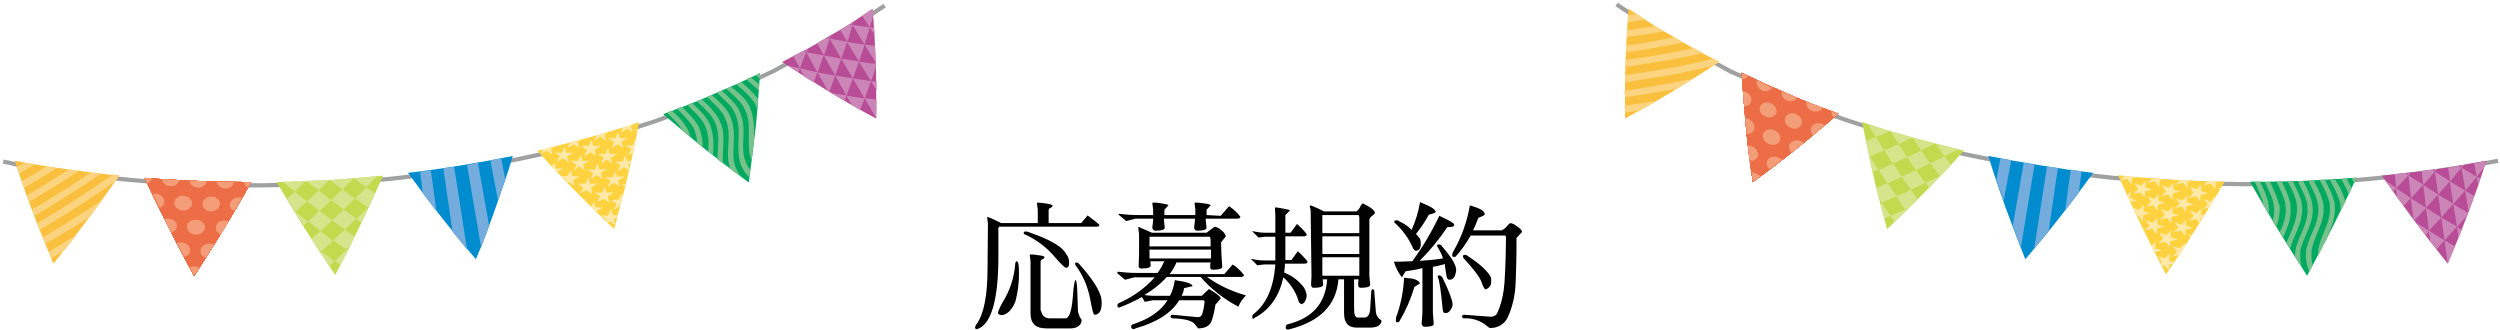 <svg xmlns="http://www.w3.org/2000/svg" xml:space="preserve" id="ttl" x="0" y="0" version="1.1" viewBox="0 0 622 82"><style>.st1{fill:none;stroke:#9fa0a0;stroke-width:1.05}.st2{fill:#ed6d46}.st3{fill:#b84c97}.st4{fill:#00a95f}.st5{fill:#fac03d}.st6{fill:#fcd37e}.st7{fill:#c3d94e}.st8{fill:#f39d79}.st9{fill:#008ccf}.st10{fill:#74acdd}.st11{fill:#d6e48b}.st12{fill:#fdd23e}.st13{fill:#ffe9a9}.st14{fill:#77c28b}.st15{fill:#cb86b7}</style><path id="応募規約" d="M245.7 66.6c0 6.9-.9 11.5-2.7 14-.2.2-.3.5-.4.8 0 .3.1.5.4.5h.1c3.5-1.1 5.3-7.2 5.3-18.1v-6.5c-.1-.3 0-.6.2-.9h24.2c.5 0 .7-.1.7-.4 0-.2-1-1-2.9-2.4l-1.6 1.9h-8.1v-3.2c0-.3.2-.5.5-.6.2-.1.4-.2.5-.5 0-.3-1.2-.6-3.7-.8-.1 0-.2 0-.2.2v.1l.2 1.5v3.3h-9.1c-.9-.4-1.6-.8-2.3-1.1-.4-.2-.7-.3-1.1-.4-.1 0-.1 0-.1.1l.2 1.6zM258.9 77V65.1c0-.3.2-.5.5-.6.2-.1.4-.2.5-.5 0-.2-.5-.4-1.5-.5-.6-.1-1.3-.2-1.9-.2-.2 0-.3.1-.3.2l.2 1.5v13c0 2.5 1.3 3.7 3.9 3.7h6c1.4 0 2.3-.5 2.7-1.4 0-.2.1-.4.1-.6 0-.3-.2-.5-.4-.7l-.5-1.4-.2-5.9c-.1-1.3-.2-2-.4-2s-.3.7-.5 2l-.2 2.4q-.45 5.1-1.8 5.1h-3.8c-1.1.1-2-.6-2.2-1.6-.2-.3-.2-.5-.2-.6m12.3-2.8c.5 2.7.8 4.1 1.1 4.1 1.2 0 1.8-1 1.8-2.9 0-.7-.1-1.5-.4-2.2-.7-1.9-2.4-4.4-5.1-7.4-.2-.3-.5-.5-.8-.5-.2 0-.3.1-.3.2v.1c0 .1 0 .3.1.4 1.8 2.4 3 5.2 3.6 8.2m-8.8-10.3c1.6 1.8 2.5 2.7 2.8 2.7h.1c.5 0 .7-.4.7-1.3 0-.7-.2-1.4-.6-1.9q-.6-1.05-1.5-1.8-2.4-1.95-8.1-3.9c-.2-.1-.4-.1-.6-.1-.4 0-.5.1-.5.4q0 .3.3.3c2.8 1.3 5.4 3.2 7.4 5.6m-9.8 1.6c-.2 2.9-1 5.8-2.4 8.4-1.3 2.2-1.9 3.5-1.9 4v.1c.3.3.6.4 1 .4.9-.1 1.7-.7 2.2-1.4.5-.6.8-1.2 1.1-1.9.7-2.6 1-5.3.9-8q0-2.1-.6-2.1c-.1 0-.2.2-.3.5m47.6-12v-1.3l1-1.1c0-.2-.6-.4-1.7-.5-1.1-.2-1.8-.2-2-.2s-.3.1-.3.2l.2 1.5v1.4h-7.7v-1.3l1-1.1c0-.2-.6-.3-1.7-.5s-1.8-.2-2-.2-.3.1-.3.2l.2 1.5v1.4h-3.8c-1.6 0-3.1-.1-4.7-.3-.1 0-.1.1-.1.1v.1l1.9 1.6 2.3-.6h4.4v.5l-.2 1.7c0 .4.3.8.7.8 1.5 0 2.3-.2 2.4-.7l-.2-1.8v-.5h7.7v.5l-.2 1.7c0 .4.3.8.7.8 1.5 0 2.3-.2 2.4-.7l-.2-1.8v-.5h7.9c.5 0 .7-.2.7-.5-.8-1-1.7-1.9-2.8-2.6l-2.1 2.4zm3.6 6.8 1.2-1.5c-.2-.6-.6-1.2-1.1-1.5-.5-.5-1.1-.8-1.7-.9l-2 1.5h-13.6l-3.2-1.4h-.1c-.1 0-.1.1-.1.2l.2 1.5v5l-.1 2.8c-.1.4.1.7.5.8h.2c1.5 0 2.2-.2 2.3-.7 0-.4-.1-.7-.1-1.1h3.5c-.5 1-1 2-1.7 2.9h-5.2c-1.6 0-3.1-.1-4.7-.3-.1 0-.1.1-.1.1v.3l1.9 1.6 2.3-.6h5.1c-2.5 2.8-5.5 4.9-8.9 6.4-.2.1-.4.3-.4.5 0 .5.2.7.5.6 1.9-.7 3.8-1.6 5.6-2.6.3.4.5.8.7 1.2l2-.4h3.7q-2.55 4.05-8.7 6c-.2.1-.3.3-.4.5 0 .2.1.3.2.5.1.1.2.2.4.2s.4-.1.5-.2c5.4-1.5 9-3.9 10.9-7h6.1c.1.1.2.3.2.4-.1 1.1-.3 2.1-.6 3.1-.2.5-.7.8-1.2.7l-6.3-.6c-.2.1-.4.3-.4.5.1.2.3.4.5.4 3.1.1 5 .6 5.6 1.5l.8 1c1.7 0 2.8-.6 3.3-1.7.5-1.4.8-2.8 1-4.2l1.3-1.5c0-.5-1-1.3-2.9-2.4l-1.8 1.7h-5c.3-.6.5-1.2.6-1.9l2.1-.5c0-.6-1.5-1.1-4.4-1.5q-.3 2.1-1.2 3.9H287c-.8 0-1.5-.1-2.3-.2 2.1-1.2 4-2.7 5.6-4.5h8.4c2.6 3 5.8 5.5 9.4 7.4.4-1 1.1-2 1.9-2.8-3.5-1-6.8-2.5-9.7-4.6h8.5c.5 0 .7-.2.7-.5-.8-1-1.7-1.9-2.8-2.6l-2.1 2.4H291c.7-.9 1.3-1.9 1.7-2.9h8.5c-.1.3-.1.7-.1 1.1-.1.3.2.7.5.7h.2c1.5 0 2.2-.2 2.3-.7 0-.2-.1-1.1-.2-3zM286 58.9h15c.1.2.2.5.2.8v1.6H286zm0 3.2h15.3v2.2H286zm40.3 6.5-.1 2.1q0 .9.6.9c1.5 0 2.3-.2 2.4-.7 0-.1 0-.6-.1-1.4h1.1c-.4 6-3.7 9.7-9.9 11.2-.3.1-.4.4-.4.7-.1.3.1.5.4.6h.1c.2 0 .4 0 .5-.1 7.5-1.9 11.6-6 12.1-12.4h1.4v8.4c0 2.4 1 3.6 3.1 3.6h3.5c1.5 0 2.4-.5 2.7-1.4.1-.3-.1-.5-.3-.6-.7-.5-1.1-1.3-1.1-2.1l-.4-5.2c-.2-.3-.5-.3-.7 0l-.3 4.6c-.1 1.5-.6 2.2-1.4 2.2h-1.7q-.9 0-.9-2.1v-7.4h1.1l-.1 1.2q0 .9.6.9c1.5 0 2.3-.2 2.4-.7l-.2-2.3v-14c.1-.4.4-.7.7-.9s.5-.4.7-.7q0-.9-3-2.4c-.3.2-.6.5-.7.9-.2.4-.5.8-.9 1.1h-8.1c-.9-.5-1.6-.8-2.3-1.1-.4-.2-.7-.3-1.1-.4-.1 0-.1 0-.1.1 0 .2 0 .4.1.6.1.3.1.7.1 1zm11.9-5.4H329v-4.4h9.2zm-9.2-9.3v-.4h9c.1.2.2.4.2.6V58H329zm9.2 14.7H329V64h9.2zM312.3 79c3.7-2 6-5.4 7-10 1.7 1.5 3 3.5 3.7 5.6 0 .5.4.9.8 1.1.3-.1.6-.3.8-.6.3-.5.5-1 .5-1.6-.1-1-.5-1.9-1.2-2.6-1.2-1.4-2.7-2.4-4.4-3.1.1-.7.2-1.5.2-2.2h4.7c.6 0 .9-.1.9-.4q0-.45-2.4-2.7l-1.6 2.2h-1.5v-5.9h4.4c.6 0 .9-.1.9-.4q0-.45-2.4-2.7l-1.6 2.2h-1.3v-4.4l1.1-1.1c0-.2-.5-.3-1.6-.5s-1.7-.3-1.9-.3c-.1 0-.2 0-.2.2v.1l.1 1.5v4.5h-2.6c-1.1 0-2.1-.2-3.2-.4l1.6 1.6 1.7-.2h2.5v5.9h-2.9c-1.1 0-2.1-.2-3.2-.4l1.6 1.6 1.7-.2h2.8c-.4 5.7-2.2 9.9-5.5 12.4-.2.2-.3.5-.2.7 0 .3.1.5.3.5 0-.3.2-.3.4-.4m46.6-2.4c0 .4.1.9.3 1.2.2.1.4.1.5.1.5 0 .9-.3 1.2-.8.3-.4.5-.9.5-1.4 0-.9-.8-3.1-2.5-6.6-.2-.3-.5-.6-.9-.6-.1 0-.2.1-.2.1-.1.1-.1.2-.1.3s0 .2.1.2c.3.7.7 3.2 1.1 7.5m-12-21.2c.1.1.2.1.3.2 1.8 1.7 3.2 3.6 4.2 5.8.1.4.4.8.8 1 .9 0 1.3-.6 1.3-1.9 0-.4-.1-.7-.2-1.1l-1-1.2c1.2-1.5 2.3-3.1 3.2-4.8.6-.1 1.2-.3 1.7-.6 0-.7-1.3-1.5-3.9-2.5q-.6 3.6-2.1 6.9c-.8-.9-1.9-1.6-3-2.1-.2-.2-.5-.3-.8-.3-.2 0-.5.1-.5.3zm.4 23.7v.6c0 .4.1.5.3.5q.45 0 .6-.3c1.6-2.7 2.8-5.5 3.7-8.5l1.4-.9c-.4-.8-1.4-1.2-3.1-1.3l-.9-.1v.5c-.2 3.4-.9 6.5-2 9.5m12.5-11c.1.9.3 1.3.5 1.4.1.1.3.1.5.1.7-.1 1.2-.7 1.3-1.4.1-.3.2-.7.2-1 0-1.3-1.2-3.2-3.5-5.9-.2-.3-.5-.5-.8-.5-.2 0-.4.1-.5.3.1.3.3.6.5.9.4.7.8 1.5 1 2.3-1.9.3-3.9.5-5.8.6q3.9-3.9 6.9-8.4h.5c.8 0 1.2-.2 1.2-.5v-.1c0-.4-1.3-1.1-3.7-2.2-1.9 4-4.1 7.7-6.7 11.3-1.2 0-2.2.1-3 .1h-1.6c.4 1.4 1.1 2.8 2 3.9l.9-1.5c1.4-.2 2.8-.4 4.2-.8v11l-.2 2.8c0 .4.3.8.7.8 1.5 0 2.3-.2 2.3-.7 0-.1-.1-1.1-.2-2.9V66.4c1-.2 2-.4 3-.7 0 .8.2 1.6.3 2.4m2.3-4.2c1.5-1.6 2.7-3.4 3.8-5.3h8.6c.1.1.2.3.2.4-.1 7-.3 11.4-.6 13.3-.3 2-.8 4-1.7 5.8-.4.5-.9.7-1.5.7l-6.8-.5c-.2.1-.4.3-.4.5.1.2.3.4.5.4 1.8-.1 3.6.4 5.1 1.4l1.3 1c1.9.1 3.7-.9 4.5-2.6 1.3-2.8 1.9-5.8 2-8.9.1-3.4.2-5.9.2-7.5v-3.4l1.4-1.5c-.2-.6-.6-1-1.2-1.3-.5-.5-1.1-.8-1.7-.9-.4.2-.7.5-.9.8-.3.4-.7.7-1.2 1h-7.2c.5-1 .9-2 1.3-3.1 1.1-.4 1.6-.7 1.6-.9 0-.8-1.2-1.5-3.7-2.2-.7 4.1-2.1 8-4.2 11.6-.1.2-.2.5-.2.8 0 .2.1.4.3.4h.5m6.5 6.3c.4 1.2.8 1.8 1 1.8.7-.2 1.3-.8 1.4-1.6v-.8c0-.2 0-.5-.1-.7-.9-1.6-2.8-3.3-5.7-5.2-.2-.2-.5-.3-.8-.3-.2 0-.4.1-.4.3s0 .4.1.5q3.9 4.2 4.5 6" style="fill-rule:evenodd;clip-rule:evenodd"/><path d="m402.2 1.1 5.9 3.9 3 1.9c1 .6 2 1.2 3.1 1.8l6.1 3.6c2.1 1.2 4.2 2.2 6.3 3.3l3.1 1.7c1 .6 2.1 1 3.2 1.5l6.4 3c2.2 1 4.4 1.9 6.5 2.8l3.3 1.4 3.3 1.3c2.2.8 4.4 1.7 6.7 2.5l6.8 2.2c2.2.8 4.5 1.4 6.8 2.1l3.4 1 1.7.5 1.7.4 6.9 1.8c2.3.6 4.7 1 7 1.5 1.2.2 2.3.5 3.5.7l3.5.6 3.5.6 1.8.3 1.8.3 7.1 1.1 7.1.9 1.8.2 1.8.2 3.6.3 3.6.3 3.6.2c9.6.7 19.2.9 28.8.8s19.2-.7 28.7-1.7c4.8-.5 9.5-1.1 14.2-1.8 2.4-.3 4.7-.7 7-1.1 1.2-.2 2.3-.4 3.5-.6l1.7-.3 1.5-.3" class="st1"/><path d="M457.4 28.3c-3.4 2.9-6.9 5.8-10.4 8.7l-2.7 2.1-2.7 2.1c-1.8 1.4-3.7 2.7-5.5 4.1-.7-4.6-1.3-9-1.7-13.6s-.8-9.1-1.1-13.6l5.9 2.8c2 .9 4 1.7 6 2.6l3 1.3 1.5.6 1.5.6z" class="st2"/><path d="M618.6 40c-2.7 8.6-6 17.1-9.6 25.6-5.8-7.2-11.2-14.4-16.4-21.9 4.4-.4 8.8-1 13.1-1.5 4.4-.7 8.7-1.4 12.9-2.2" class="st3"/><path d="M586.3 44.2c-3.8 8.2-7.9 16.3-12.3 24.4-5-7.7-9.8-15.5-14.2-23.4 8.9.1 17.7-.3 26.5-1" class="st4"/><path d="M427.7 15.4c-3.7 2.5-7.6 4.9-11.5 7.3s-7.9 4.6-11.9 6.8v-6.9c0-2.3 0-4.5.1-6.8.2-4.6.4-9.1.8-13.6l5.5 3.6c.9.6 1.8 1.2 2.8 1.7l2.8 1.6c1.9 1.1 3.7 2.2 5.7 3.3z" class="st5"/><path d="M404.3 24.2c2.2-.3 4.4-.7 6.5-1 2.2-.4 4.3-.7 6.4-1.1l4.2-2.6-4.3.9c-1.4.3-2.8.5-4.3.8-2.9.5-5.7.9-8.7 1.4zM405 5.5l4.5-.6-2.2-1.4-2.2.3zM404.7 9.2c3.2-.4 6.2-.8 9.4-1.4l-2.2-1.3c-2.3.4-4.7.7-7.1 1zM404.5 13l3.6-.5 3.6-.6c2.4-.4 4.8-.9 7.1-1.3l-2.2-1.3c-2 .4-4 .7-6 1.1-1 .2-2 .3-3 .5l-3 .4zM404.4 16.7l1.2-.2 1.2-.2 2.5-.4 4.9-.8 4.8-.9c1.6-.3 3.2-.7 4.8-1l-2.3-1.2c-2.8.6-5.5 1.1-8.4 1.6l-4.3.7-2.2.3-2.1.3zM404.3 20.5q5.7-.9 11.1-1.8c.9-.2 1.8-.3 2.7-.5l2.7-.6 5.4-1.2 1.5-1-1.4-.8c-7.2 1.8-14.4 3-22 4.1zM404.3 28l3.7-.5 4.3-2.4q-3.9.6-8.1 1.2z" class="st6"/><path d="M488.6 37.5c-1.5 1.7-3 3.3-4.6 5-1.5 1.6-3.1 3.3-4.7 4.9-3.2 3.2-6.5 6.5-9.8 9.6-1.2-4.5-2.4-8.9-3.4-13.3s-1.9-8.9-2.8-13.3c8.3 2.8 16.8 5 25.3 7.1" class="st7"/><path d="M457.4 28.3c-3.4 2.9-6.9 5.8-10.4 8.7l-2.7 2.1-2.7 2.1c-1.8 1.4-3.7 2.7-5.5 4.1-.7-4.6-1.3-9-1.7-13.6s-.8-9.1-1.1-13.6l5.9 2.8c2 .9 4 1.7 6 2.6l3 1.3 1.5.6 1.5.6z" class="st2"/><path d="M457.4 28.3c-3.4 2.9-6.9 5.8-10.4 8.7l-2.7 2.1-2.7 2.1c-1.8 1.4-3.7 2.7-5.5 4.1-.7-4.6-1.3-9-1.7-13.6s-.8-9.1-1.1-13.6l5.9 2.8c2 .9 4 1.7 6 2.6l3 1.3 1.5.6 1.5.6z" class="st2"/><path d="M457.4 28.3c-3.4 2.9-6.9 5.8-10.4 8.7l-2.7 2.1-2.7 2.1c-1.8 1.4-3.7 2.7-5.5 4.1-.7-4.6-1.3-9-1.7-13.6s-.8-9.1-1.1-13.6l5.9 2.8c2 .9 4 1.7 6 2.6l3 1.3 1.5.6 1.5.6z" class="st2"/><path d="M457.4 28.3c-3.4 2.9-6.9 5.8-10.4 8.7l-2.7 2.1-2.7 2.1c-1.8 1.4-3.7 2.7-5.5 4.1-.7-4.6-1.3-9-1.7-13.6s-.8-9.1-1.1-13.6l5.9 2.8c2 .9 4 1.7 6 2.6l3 1.3 1.5.6 1.5.6z" class="st2"/><path d="M457.4 28.3c-3.4 2.9-6.9 5.8-10.4 8.7l-2.7 2.1-2.7 2.1c-1.8 1.4-3.7 2.7-5.5 4.1-.7-4.6-1.3-9-1.7-13.6s-.8-9.1-1.1-13.6l5.9 2.8c2 .9 4 1.7 6 2.6l3 1.3 1.5.6 1.5.6z" class="st2"/><path d="M457.4 28.3c-3.4 2.9-6.9 5.8-10.4 8.7l-2.7 2.1-2.7 2.1c-1.8 1.4-3.7 2.7-5.5 4.1-.7-4.6-1.3-9-1.7-13.6s-.8-9.1-1.1-13.6l5.9 2.8c2 .9 4 1.7 6 2.6l3 1.3 1.5.6 1.5.6z" class="st2"/><path d="M457.4 28.3c-3.4 2.9-6.9 5.8-10.4 8.7l-2.7 2.1-2.7 2.1c-1.8 1.4-3.7 2.7-5.5 4.1-.7-4.6-1.3-9-1.7-13.6s-.8-9.1-1.1-13.6l5.9 2.8c2 .9 4 1.7 6 2.6l3 1.3 1.5.6 1.5.6z" class="st2"/><path d="M457.4 28.3c-3.4 2.9-6.9 5.8-10.4 8.7l-2.7 2.1-2.7 2.1c-1.8 1.4-3.7 2.7-5.5 4.1-.7-4.6-1.3-9-1.7-13.6s-.8-9.1-1.1-13.6l5.9 2.8c2 .9 4 1.7 6 2.6l3 1.3 1.5.6 1.5.6z" class="st2"/><path d="M457.4 28.3c-3.4 2.9-6.9 5.8-10.4 8.7l-2.7 2.1-2.7 2.1c-1.8 1.4-3.7 2.7-5.5 4.1-.7-4.6-1.3-9-1.7-13.6s-.8-9.1-1.1-13.6l5.9 2.8c2 .9 4 1.7 6 2.6l3 1.3 1.5.6 1.5.6z" class="st2"/><path d="M457.4 28.3c-3.4 2.9-6.9 5.8-10.4 8.7l-2.7 2.1-2.7 2.1c-1.8 1.4-3.7 2.7-5.5 4.1-.7-4.6-1.3-9-1.7-13.6s-.8-9.1-1.1-13.6l5.9 2.8c2 .9 4 1.7 6 2.6l3 1.3 1.5.6 1.5.6z" class="st2"/><path d="M457.4 28.3c-3.4 2.9-6.9 5.8-10.4 8.7l-2.7 2.1-2.7 2.1c-1.8 1.4-3.7 2.7-5.5 4.1-.7-4.6-1.3-9-1.7-13.6s-.8-9.1-1.1-13.6l5.9 2.8c2 .9 4 1.7 6 2.6l3 1.3 1.5.6 1.5.6z" class="st2"/><path d="M457.4 28.3c-3.4 2.9-6.9 5.8-10.4 8.7l-2.7 2.1-2.7 2.1c-1.8 1.4-3.7 2.7-5.5 4.1-.7-4.6-1.3-9-1.7-13.6s-.8-9.1-1.1-13.6l5.9 2.8c2 .9 4 1.7 6 2.6l3 1.3 1.5.6 1.5.6z" class="st2"/><path d="M446.9 28.4c1.1.5 1.7 1.6 1.3 2.5-.4 1-1.6 1.4-2.7.9s-1.7-1.6-1.3-2.6c.4-.9 1.6-1.3 2.7-.8m2.6-3.1 4 1.5c-.4.8-1.5 1.2-2.6.8s-1.7-1.4-1.4-2.3m-6.2-2.6 3.9 1.6c-.5.8-1.6 1.1-2.6.7s-1.6-1.4-1.3-2.3m-2.7 3c1.1.5 1.7 1.6 1.3 2.5s-1.6 1.3-2.7.8-1.7-1.6-1.3-2.5 1.6-1.3 2.7-.8m16.8 2.6-1.2 1c-.4-.5-.6-1.1-.5-1.6zm-24.1-10.1 1.6.7c-.3.5-.9.8-1.5.8zm9.5 16.8c-.4 1-1.6 1.3-2.8.8-1.1-.5-1.7-1.6-1.3-2.6.4-.9 1.6-1.3 2.8-.8 1.1.5 1.7 1.6 1.3 2.6m-5.7-15 1.9.9c.6.3 1.3.6 1.9.9-.5.8-1.6 1.1-2.6.7-.9-.6-1.4-1.6-1.2-2.5m5.4 19.2q.6.3.9.6l-3.1 2.3c-.7-.6-.9-1.4-.6-2.1.4-.9 1.7-1.3 2.8-.8m5.5-4.1c.3.1.6.3.8.5l-3 2.4c-.6-.5-.8-1.3-.6-2 .4-.9 1.6-1.4 2.8-.9m5.3-4.3c.3.1.5.3.7.4l-2.9 2.5c-.5-.5-.7-1.3-.5-1.9.4-1 1.6-1.4 2.7-1m-16 8.2c-.3.7-1.1 1.1-2 1l-.5-3.8c.4 0 .7.1 1.1.2 1.2.5 1.8 1.7 1.4 2.6m-.9-6.7c-.3.7-1 1.1-1.8 1l-.4-3.9c.3 0 .6.1.9.2 1.1.6 1.7 1.7 1.3 2.7m.6 10.9c.4.2.8.4 1 .7l-1.9 1.4-.3-2.4c.3 0 .8.1 1.2.3m-1.4-17.7c-.3.6-1 1-1.7 1l-.3-3.8c.3 0 .5.1.8.2 1.1.5 1.6 1.7 1.2 2.6" class="st8"/><path d="M520.8 43c-2.6 3.6-5.4 7.3-8.2 10.9s-5.7 7.1-8.7 10.6c-1.7-4.2-3.3-8.6-4.9-12.8-1.5-4.3-3-8.5-4.3-12.9 8.7 1.7 17.4 3.2 26.1 4.2" class="st9"/><path d="m497.7 39.4 2.7.5-1.9 10.1-1.8-5.3zm5.8 1.1c.9.2 1.8.3 2.7.5l-3.4 20.5c-.7-1.8-1.4-3.6-2-5.4zm14.4 2.1-.7 5.3-3.4 4.5 1.4-10.2zm-8.6-1.2 2.7.4-2.3 15.7-3.6 4.4z" class="st10"/><path d="m465.2 38.9 2.1 3.3-1.4.6c-.3-1.3-.6-2.6-.9-3.8zm17.4 4.9.1.1-2.7 2.8-.9-1.2zm-5.9-1.5 2.3 3.2-3.6 1.7c-.8-1-1.5-2.2-2.3-3.3 1.3-.5 2.4-1 3.6-1.6m-5.7-1.6 2.2 3.3-3.6 1.6-2.2-3.3zm4.4 6.5 1.7 2.4-2.1 2.1-1 .4c-.8-1.1-1.5-2.2-2.3-3.3 1.3-.5 2.5-1 3.7-1.6m-5.8-1.7 2.3 3.3-3.7 1.6-.6-.8-.7-2.8zm4.5 6.6.2.3c-.9.9-1.9 1.9-2.9 2.8l-1-1.5c1.3-.6 2.5-1.1 3.7-1.6m-6.3-1.6.3-.1 2.3 3.3-1.6.7zm16-11.6-2.2-3.2 5.7 1.4zm-5.8-1.5c-.7-1-1.4-2.2-2.2-3.2 1.9.6 3.8 1 5.6 1.5zm-5.6-1.6-2.1-3.2 5.6 1.6zm-5.7-1.7-2-3.3c1.8.6 3.7 1.3 5.6 1.8zm5.7 1.7 2.1 3.3-3.6 1.6-2.1-3.3zm-5.7-1.7 2.1 3.3c-1.2.5-2.4 1.1-3.6 1.5l-.2-.4-.7-3.4zm11.3 3.3 2.2 3.2-3.5 1.7c-.8-1-1.5-2.2-2.2-3.2 1.2-.6 2.4-1.1 3.5-1.7m5.8 1.5 1.6 2.2-2.4 2.5-.4.2-2.3-3.2z" class="st11"/><path d="M553.5 45.2c-4.6 7.8-9.4 15.5-14.6 23.1-2.1-4.1-4.2-8.2-6.2-12.3s-3.9-8.3-5.7-12.4c2.2.2 4.4.5 6.6.6l6.6.5c4.5.2 8.9.5 13.3.5" class="st12"/><path d="m537.9 46.1 1.7.6 1.2-1.2-.1 1.6 1.7.6-1.8.4-.1 1.6-1-1.3-1.8.4 1.2-1.2zm5 5.3-1.8.4 1.2-1.2-1-1.3 1.7.6 1.2-1.2-.1 1.6 1.7.6-1.8.4-.1 1.6zm-8.9 0 1.2-1.2-1-1.3 1.7.6 1.2-1.2-.1 1.6 1.7.6-1.8.4-.1 1.6-1-1.4zm10.9-4.9 1.7.6 1.1-1.2-.1 1.6c.6.2 1.2.4 1.7.6-.6.2-1.2.3-1.8.4l-.1 1.6-1-1.3-1.8.4 1.1-1.2zm-9.9 6.6-1.8.4-.1 1.6-1-1.4-.4.1-.4-.8.1-.1-.6-.8-.2-.5c.5.2 1 .4 1.6.6l1.2-1.2-.1 1.6zm15.1-7.4c-.6.1-1.2.3-1.8.4l1-1.1 3 .1-1.1.3V47zm-19.1-.1c.6.2 1.1.4 1.7.6l1.2-1.2-.1 1.6 1.7.6-1.8.4-.1 1.6-1-1.3-1.8.3L532 47zm5.5 12.7-1-1.4-1.9.4 1.2-1.2-1-1.3 1.8.6 1.2-1.2-.1 1.6 1.8.6-1.8.4zm-6.2-12.4-1-1.4-1.7.3 1-1 3 .3-1.1.2zm1.4 4-1.7.3-.8-1.7.9-.8-.1 1.6zm11.5-4.4-1.8.4 1-1.1 3 .1-1.1.3-.1 1.6zm-7-.4-1.8.4 1-1 3 .2-1.1.2-.1 1.6zm8.2 13.2.9.3-.3.5zm-2.3-4.7-1.8.4-.1 1.6-1-1.4-1.8.4 1.2-1.2-1-1.4 1.8.6 1.2-1.2-.1 1.6zm.3 8.1 1.2-1.2v.9l-1.3 2-1.8.4 1.2-1.2-1.1-1.3zm7.6-11.6 1.1-1.3v.4l-1.5 2.5c-.5.1-1 .2-1.4.3l1.1-1.2-1-1.3c.5.3 1.1.4 1.7.6m2.5-3.2-.2.4-.5-.6zm-18.3 12 .4.2-.3.1zm9.6-2.8 1.8.6-1.8.4-.1 1.6-1.1-1.3-1.8.4 1.2-1.2-1-1.3 1.8.6 1.2-1.2zm3.7-2.8 1 .3-.3.5-.7.2v1l-.2.3-.9-1.1-1.8.4 1.2-1.2-1-1.3 1.8.6 1.2-1.2zm-9.5 9-1.9.4v.3l-.9-1.8 1.1-1-.1 1.6zm-1-1.8 1.2-1.2-1-1.4 1.8.6 1.2-1.2-.2 1.7 1.8.6-1.8.4-.1 1.6-1.1-1.4zm2.7 4.4 1.3.4-.2.3-1.1.2-.1 1.5-1.1-1.3-.6.1-.3-.7.3-.3-1.1-1.4 1.8.6 1.2-1.2z" class="st13"/><path d="M564.3 50.2c.1.6.2 1.2.2 1.9 0 .4 0 .8-.1 1.2l-1.3-2.3c0-.2-.1-.4-.1-.6-.4-1.7-1.3-3.4-2-5.2h1.3c.8 1.7 1.6 3.3 2 5m2.9 1.8q0 2.25-.9 4.5l-.9-1.4c.3-1 .5-2 .4-3 0-.6-.1-1.1-.2-1.7-.4-1.7-1.3-3.3-2.1-5.1h1.3c.7 1.6 1.6 3.2 2 4.9.3.6.4 1.2.4 1.8m1.9 4.5c-.3.9-.7 1.8-1.1 2.6l-.8-1.3c.2-.5.5-1.1.7-1.6.5-1.4.9-2.8.8-4.2 0-.6-.1-1.1-.2-1.7-.4-1.7-1.3-3.4-2.1-5.1h1.3c.8 1.6 1.6 3.2 2 4.9.2.6.2 1.2.2 1.9.1 1.5-.2 3-.8 4.5m2.8-.1c-.7 1.9-1.7 3.7-2.1 5.5l-.9-1.5c.5-1.5 1.3-2.9 1.8-4.4.5-1.4.8-2.8.8-4.2 0-.6-.1-1.1-.2-1.7-.4-1.7-1.3-3.4-2.2-5.1h1.3c.8 1.6 1.6 3.2 2.1 4.9.2.6.2 1.2.3 1.9 0 1.6-.3 3.1-.9 4.6m8.7-6.8q.3.9.3 1.8c.1 1.5-.2 3.1-.7 4.6-.4 1.2-.9 2.3-1.3 3.4l-2.2 4.3c0-.6 0-1.1.1-1.7.4-2.2 1.5-4.3 2.2-6.3.5-1.4.8-2.9.7-4.3 0-.6-.1-1.1-.3-1.6-.5-1.7-1.4-3.3-2.3-5.1l1.3-.1c.8 1.7 1.7 3.3 2.2 5m-8.3 14.5c0 .8.2 1.7.5 2.5l-1.8-2.8c0-.5 0-1 .1-1.5.4-2.2 1.6-4.2 2.3-6.3.5-1.4.8-2.9.7-4.2 0-.6-.1-1.1-.2-1.6-.4-1.7-1.4-3.3-2.2-5.1l1.3-.1c.8 1.6 1.7 3.2 2.1 4.9.2.6.2 1.2.3 1.8.1 1.5-.2 3.1-.8 4.6-.8 2.1-1.9 4.2-2.3 6.2zm2.8-.1c0 .7.1 1.3.3 2l-.9 1.6c-.4-1.1-.7-2.3-.8-3.5 0-.6 0-1.2.1-1.9.4-2.2 1.5-4.3 2.3-6.3.5-1.4.8-2.8.7-4.2 0-.6-.1-1.1-.3-1.7-.4-1.7-1.4-3.3-2.2-5.1l1.3-.1c.8 1.6 1.7 3.2 2.2 4.9q.3.9.3 1.8c.1 1.5-.2 3.1-.8 4.6-.8 2.1-1.8 4.2-2.2 6.2zm11.2-19.8-.6 1.3-.6-1.2zm-2.5.2c.4.8.9 1.6 1.3 2.5l-.7 1.5c-.5-1.3-1.2-2.5-1.9-3.9zm-.5 5c.1.3.1.5.2.8l-1.2 2.4v-1.2c0-.6-.1-1.1-.3-1.6-.5-1.7-1.4-3.3-2.3-5l1.3-.1c.9 1.4 1.8 3 2.3 4.7" class="st14"/><path d="m604.3 57.4 3.9 2.4-2 2.2-1.5-1.9zm-8.2-10.6c1.2.8 2.5 1.6 3.7 2.5l-1.8 1.9-1.6-2.2zm9.7-4.1-2.9 3.3-.4-3.5 2.6-.3zm.6-.7-.6.7-.1-.6zm-3.5 4-3 3.3-.7-5.7c1.2.8 2.4 1.6 3.7 2.4m-10.3-2.3.5-.1-.3.3zm7.2-.8-.6.7-.1-.6zm0 6.4c1.2.8 2.5 1.6 3.8 2.4-1 1.1-1.9 2.1-2.9 3.1l-.2-.3zm-6.2-4.3 2.6 1.8-.8.8zm5.6-1.4c-1 1.1-2 2.2-3 3.2l-.4-3.5c.9-.1 1.7-.2 2.6-.3zm1.9 11.8 3.3 2.1-.9 1zm11.3-13.7c-.9 1.1-1.9 2.3-2.8 3.4l-.5-3.4c.9-.1 1.7-.3 2.6-.4zm-5.8 6.7 3.8 2.3-3 3.4zm0 0-.8-5.7 3.7 2.4zm.8 5.7-3.1 3.3-.7-5.7zM613 41l-.6.7-.1-.6zm-5.6 13.1 3.9 2.3-3.1 3.4zm1.6 11.4-.8-5.7 2.6 1.5zm2.7-6.4-.4-2.6 1.2.7zm-5.1-10.7-3 3.3-.7-5.7zm10-2.3-.4-2.2.9.6zm-5.3 10.4-.9-5.7c1.2.7 2.4 1.5 3.7 2.2l-.2.6c-.9.9-1.7 1.9-2.6 2.9m1.1-14.8c1.3.8 2.5 1.5 3.8 2.3-.9 1.1-1.9 2.3-2.8 3.4zm5.7-.1c-.6.8-1.3 1.6-1.9 2.4l-.6-3.4c.9-.1 1.7-.3 2.5-.5l.4.2zm-8.6 3.5c1.3.8 2.5 1.5 3.8 2.3-1 1.1-1.9 2.3-2.9 3.4zm4.7 7.5-.9-5.2 2.3 1.4c-.4 1.2-.9 2.5-1.4 3.8" class="st15"/><path d="m.8 40.2 1.5.3 1.7.4c1.1.2 2.3.4 3.5.6 2.3.4 4.7.8 7 1.1 4.7.7 9.5 1.3 14.2 1.8 9.5 1 19.1 1.5 28.7 1.7 9.6.1 19.2-.1 28.8-.8l3.6-.2 3.6-.3 3.6-.3 1.8-.2 1.8-.2 7.1-.9 7.1-1.1 1.8-.3 1.8-.3 3.5-.6 3.5-.6c1.2-.2 2.3-.5 3.5-.7 2.3-.5 4.7-1 7-1.5l6.9-1.8 1.7-.4 1.7-.5 3.4-1c2.3-.7 4.6-1.3 6.8-2.1l6.8-2.2c2.2-.8 4.4-1.7 6.7-2.5l3.3-1.3 3.3-1.4c2.2-.9 4.4-1.8 6.5-2.8l6.4-3c1.1-.5 2.2-1 3.2-1.5l3.1-1.7 6.3-3.3 6.1-3.6c1-.6 2.1-1.2 3.1-1.8l3-1.9 5.9-3.9" class="st1"/><path d="M62.5 45.3c-4.4 7.9-9.2 15.7-14.2 23.4-4.4-8.1-8.5-16.2-12.3-24.4 8.8.6 17.7 1 26.5 1" class="st2"/><path d="M217.1 2.2c.4 4.5.6 9 .8 13.6.1 2.3.1 4.6.1 6.8v6.9c-4.1-2.2-8-4.4-11.9-6.8s-7.8-4.8-11.5-7.3l5.8-3c1.9-1 3.8-2.2 5.7-3.3l2.8-1.6c.9-.5 1.9-1.1 2.8-1.7z" class="st3"/><path d="M189.1 18.2c-.3 4.5-.6 9-1.1 13.6s-1.1 9-1.7 13.6c-1.9-1.4-3.7-2.7-5.5-4.1l-2.7-2.1-2.7-2.1c-3.6-2.9-7-5.8-10.4-8.7l6.1-2.3 1.5-.6 1.5-.6 3-1.3c2-.9 4-1.7 6-2.6z" class="st4"/><path d="M29.7 43.7c-5.2 7.4-10.6 14.7-16.4 21.9-3.6-8.5-6.9-17-9.6-25.6q6.3 1.2 12.9 2.1c4.4.6 8.8 1.2 13.1 1.6" class="st5"/><path d="M11.3 60.7c1.9-1.1 3.8-2.3 5.7-3.4s3.7-2.3 5.5-3.5l2.9-4c-4.8 3.2-9.7 6.3-14.8 9.3zM4.8 43.2c1.3-.8 2.6-1.5 3.9-2.3l-2.5-.4-1.9 1.1zM6 46.7c1.4-.8 2.7-1.6 4.1-2.4s2.7-1.7 4-2.5c-.8-.1-1.7-.2-2.5-.4-2 1.3-4.1 2.5-6.2 3.7zM7.3 50.2c4.2-2.5 8.3-5 12.4-7.7l-2.6-.3c-3.4 2.2-6.9 4.3-10.4 6.4zM8.6 53.7c5.7-3.3 11.2-6.9 16.6-10.5l-2.6-.3C17.9 46.1 13 49.2 8 52.1zM9.9 57.2c6.5-3.8 12.8-7.9 18.8-12.1l1-1.5-1.6-.2c-6 4.2-12.3 8.3-18.8 12.1zM12.8 64.2c1.1-.6 2.2-1.3 3.2-1.9l3.1-3.9c-2.3 1.4-4.6 2.9-7 4.2z" class="st6"/><path d="M95.3 43.7c-1.8 4.1-3.7 8.3-5.7 12.4s-4 8.2-6.2 12.3c-5.2-7.6-10-15.3-14.6-23.1 4.4 0 8.8-.3 13.2-.5l6.6-.5c2.3-.2 4.5-.4 6.7-.6" class="st7"/><path d="M62.5 45.3c-4.4 7.9-9.2 15.7-14.2 23.4-4.4-8.1-8.5-16.2-12.3-24.4 8.8.6 17.7 1 26.5 1" class="st2"/><path d="M62.5 45.3c-4.4 7.9-9.2 15.7-14.2 23.4-4.4-8.1-8.5-16.2-12.3-24.4 8.8.6 17.7 1 26.5 1" class="st2"/><path d="M62.5 45.3c-4.4 7.9-9.2 15.7-14.2 23.4-4.4-8.1-8.5-16.2-12.3-24.4 8.8.6 17.7 1 26.5 1" class="st2"/><path d="M62.5 45.3c-4.4 7.9-9.2 15.7-14.2 23.4-4.4-8.1-8.5-16.2-12.3-24.4 8.8.6 17.7 1 26.5 1" class="st2"/><path d="M62.5 45.3c-4.4 7.9-9.2 15.7-14.2 23.4-4.4-8.1-8.5-16.2-12.3-24.4 8.8.6 17.7 1 26.5 1" class="st2"/><path d="M62.5 45.3c-4.4 7.9-9.2 15.7-14.2 23.4-4.4-8.1-8.5-16.2-12.3-24.4 8.8.6 17.7 1 26.5 1" class="st2"/><path d="M62.5 45.3c-4.4 7.9-9.2 15.7-14.2 23.4-4.4-8.1-8.5-16.2-12.3-24.4 8.8.6 17.7 1 26.5 1" class="st2"/><path d="M62.5 45.3c-4.4 7.9-9.2 15.7-14.2 23.4-4.4-8.1-8.5-16.2-12.3-24.4 8.8.6 17.7 1 26.5 1" class="st2"/><path d="M62.5 45.3c-4.4 7.9-9.2 15.7-14.2 23.4-4.4-8.1-8.5-16.2-12.3-24.4 8.8.6 17.7 1 26.5 1" class="st2"/><path d="M62.5 45.3c-4.4 7.9-9.2 15.7-14.2 23.4-4.4-8.1-8.5-16.2-12.3-24.4 8.8.6 17.7 1 26.5 1" class="st2"/><path d="M62.5 45.3c-4.4 7.9-9.2 15.7-14.2 23.4-4.4-8.1-8.5-16.2-12.3-24.4 8.8.6 17.7 1 26.5 1" class="st2"/><path d="M62.5 45.3c-4.4 7.9-9.2 15.7-14.2 23.4-4.4-8.1-8.5-16.2-12.3-24.4 8.8.6 17.7 1 26.5 1" class="st2"/><path d="M52.6 48.9c1.2 0 2.2.9 2.1 1.9s-1 1.8-2.2 1.8-2.2-.9-2.1-1.9c0-1 1-1.8 2.2-1.8m1.3-3.7 4.3.1c-.1.9-1 1.6-2.2 1.6-1.1-.1-2-.8-2.1-1.7m-6.8-.3c1.4.1 2.8.1 4.3.2-.1.9-1.1 1.6-2.2 1.6-1.1-.1-2-.8-2.1-1.8m-1.4 3.8c1.2.1 2.1.9 2.1 1.9s-1.1 1.8-2.3 1.8c-1.2-.1-2.2-.9-2.1-2 .1-1 1.1-1.8 2.3-1.7m16.8-3.4-.8 1.4c-.6-.3-.9-.8-1-1.4zM36 44.2l1.8.1c-.1.6-.5 1.1-1.1 1.3zm15 12.4c0 1-1.1 1.8-2.3 1.8-1.2-.1-2.2-.9-2.2-2 0-1 1.1-1.8 2.3-1.7 1.3 0 2.3.9 2.2 1.9M40.3 44.5c1.4.1 2.8.2 4.3.3-.2.9-1.1 1.6-2.2 1.5-1.2 0-2-.8-2.1-1.8m11.9 16.1c.4 0 .8.1 1.1.3l-2.1 3.3c-.8-.3-1.4-1-1.3-1.8 0-1 1.1-1.8 2.3-1.8m3.7-5.7c.3 0 .7.1 1 .2l-2 3.3c-.7-.3-1.2-1-1.2-1.7 0-1.1 1-1.9 2.2-1.8m3.5-5.8c.3 0 .6.1.8.1l-1.9 3.3c-.7-.3-1.1-.9-1.1-1.6.1-1 1-1.8 2.2-1.8M47.3 62.3c0 .8-.6 1.4-1.5 1.6L44 60.5c.3-.1.7-.2 1.1-.2 1.3.1 2.2.9 2.2 2m-3.3-6c0 .7-.6 1.3-1.4 1.6l-1.7-3.4c.3-.1.6-.1 1-.1 1.2 0 2.2.9 2.1 1.9m4.4 10c.4 0 .9.1 1.2.3l-1.3 2-1.1-2.1c.4-.1.8-.2 1.2-.2m-7.5-16.1c0 .7-.5 1.3-1.2 1.5L38 48.3c.3-.1.5-.1.8-.1 1.2.1 2.1 1 2.1 2" class="st8"/><path d="M127.6 38.8c-1.3 4.4-2.8 8.6-4.3 12.9s-3.1 8.6-4.9 12.8c-3-3.5-5.9-7.1-8.7-10.6-2.8-3.6-5.5-7.2-8.2-10.9 8.8-1 17.5-2.5 26.1-4.2" class="st9"/><path d="m104.5 42.7 2.7-.3 1.4 10.2-3.4-4.5zm5.8-.8 2.7-.4 3.2 20.6-3.6-4.4zm14.4-2.5 1 5.2-1.8 5.3-1.9-10zm-8.5 1.6c.9-.1 1.8-.3 2.7-.5l2.8 15.7c-.7 1.8-1.3 3.6-2 5.4z" class="st10"/><path d="m73.5 52.7 3.1 2.4-1.1 1-2.1-3.3zm18-1c-.5 1.3-1 2.5-1.6 3.7l-1.3-.9c1-1 2-1.9 2.9-2.8m-6 .4 3.2 2.3-2.9 2.7-3.2-2.3zm-6 .3c1 .8 2.1 1.6 3.2 2.4-1 .9-1.9 1.8-2.9 2.7l-3.1-2.4zm6.3 4.7 2.4 1.7-1.3 2.6-.8.7-3.2-2.3zm-6.1.4c1.1.8 2.1 1.6 3.2 2.4l-3 2.7-.8-.6-1.6-2.5zm6.5 4.7.3.2-1.8 3.5-1.4-1zm-6.5.6.3-.2c1.1.8 2.2 1.6 3.2 2.4l-1.3 1.2zm11.4-16.2c-1.1-.7-2.1-1.5-3.1-2.3 2-.1 3.9-.3 5.9-.5zm-5.9.5-3.1-2.3 5.9-.4zm-5.9.3L76.2 45c2-.1 3.9-.2 5.9-.3-1 .9-1.9 1.8-2.8 2.7m-6 .3-3-2.5 2.9-.1 2.9-.1zm6-.3c1 .8 2.1 1.6 3.1 2.4-.9.9-1.9 1.8-2.9 2.7l-3.1-2.4zm-6 .3 3.1 2.4-2.9 2.6-.3-.3-1.8-3zm11.9-.6 3.1 2.3-2.8 2.7-3.1-2.3zm5.9-.5 2.2 1.5-1.5 3.2-.3.3c-1.1-.7-2.1-1.5-3.2-2.3 1-.8 1.9-1.7 2.8-2.7" class="st11"/><path d="M159 30.4c-.8 4.4-1.7 8.9-2.8 13.3-1 4.4-2.2 8.8-3.4 13.3-3.3-3.1-6.6-6.4-9.8-9.6-1.6-1.6-3.2-3.3-4.7-4.9s-3.1-3.3-4.6-5c8.6-2.1 17-4.3 25.3-7.1" class="st12"/><path d="M144.7 36.3h1.8l.7-1.5.4 1.5h1.8l-1.5 1 .4 1.5-1.4-.9-1.6 1 .7-1.5zm6.4 3.4-1.6 1 .7-1.5-1.4-.9h1.8l.7-1.5.4 1.5h1.8l-1.6 1 .4 1.5zm-8.4 2.8.7-1.5-1.4-1h1.8l.7-1.5.4 1.5h1.8c-.5.3-1 .6-1.6.9l.4 1.5-1.4-1zm8.6-8.1h1.8l.7-1.5.5 1.5c.6 0 1.2-.1 1.8-.1-.5.3-1 .7-1.5 1l.5 1.5-1.4-.9-1.6 1 .7-1.5zm-7.1 9.5-1.6.9.4 1.5-1.4-1-.3.2-.6-.6.1-.2-.8-.5-.4-.4h1.6l.8-1.5.4 1.5zM156 32l-1.5 1 .5-1.3 2.9-.9-1 .6.5 1.5zm-18 6h1.8l.7-1.5.4 1.5h1.8l-1.6.9.4 1.5-1.4-1-1.6.9.8-1.5zm9.3 10.3-1.4-1-1.6.9.8-1.5-1.4-1h1.9l.8-1.5.4 1.5h1.9c-.5.3-1.1.7-1.6.9zm-9.9-9.8-1.3-1c-.5.3-1 .6-1.5.8l.6-1.2 2.9-.7-1 .6zm2.7 3.4-1.5.9-1.3-1.3.6-1.1.4 1.5zm9.3-7.9-1.5 1 .6-1.3 2.9-.8-1 .6.4 1.5zm-6.6 1.9-1.6.9.6-1.3c1-.3 2-.5 2.9-.8-.3.2-.7.4-1 .6l.4 1.5zm11.9 9.9h1l-.1.6zm-3.6-3.8-1.6 1 .4 1.5-1.4-.9-1.6 1 .7-1.5-1.4-.9h1.8l.7-1.5.4 1.5zm2.9 7.6.7-1.5.2.8-.6 2.3-1.6 1 .7-1.5-1.4-.9zm3.4-13.4.6-1.6.1.4-.6 2.9-1.2.8.7-1.6-1.4-.9zm-21.5 3.6h.1zm22.7-7.5-.1.4-.6-.4zm-13.3 17.3h.5l-.3.2zm8.2-5.7h1.9l-1.6 1 .4 1.5-1.4-.9-1.6 1 .7-1.5-1.4-.9h1.9l.7-1.5zM156 40h1l-.1.6c-.2.1-.4.3-.6.4l.3 1-.1.4-1.2-.8-1.6 1 .7-1.5-1.4-.9h1.9l.7-1.5zm-6 11.6c-.5.3-1.1.7-1.6 1l.1.2-1.4-1.4.7-1.3.4 1.5zm-1.5-1.3.8-1.5-1.4-.9h1.9l.7-1.5.4 1.5h1.9l-1.6 1 .4 1.5-1.4-.9zm4 3.2h1.3l-.1.4-1 .6.4 1.5-1.4-.9-.6.3-.5-.5.2-.4-1.4-.9h1.9l.7-1.6z" class="st13"/><path d="M170.7 31.5c.3.5.6 1.1.8 1.7.1.4.3.7.4 1.1l-2-1.7c-.1-.2-.2-.3-.3-.5-.9-1.5-2.3-2.7-3.7-4.1l1.2-.5c1.4 1.2 2.7 2.5 3.6 4m3.4.7c.5 1.4.8 2.9.7 4.5l-1.3-1.1q-.15-1.5-.6-3c-.2-.5-.5-1-.8-1.5-1-1.5-2.4-2.7-3.7-4.1l1.2-.5c1.2 1.3 2.6 2.5 3.6 4 .4.5.7 1.1.9 1.7m3.4 3.6c0 1-.1 1.9-.1 2.8l-1.2-1c0-.6.1-1.2.1-1.7 0-1.5-.2-2.9-.7-4.2-.2-.5-.5-1-.8-1.5-1-1.5-2.4-2.7-3.8-4.1l1.2-.5c1.3 1.3 2.6 2.4 3.6 3.9.4.5.6 1.1.9 1.6.5 1.5.8 3.1.8 4.7m2.5-1.1c0 2.1-.3 4.1-.1 6l-1.4-1c0-1.6.2-3.2.2-4.8 0-1.5-.2-3-.7-4.2-.2-.5-.5-1-.8-1.5-1-1.4-2.4-2.7-3.8-4l1.2-.5c1.3 1.2 2.6 2.4 3.6 3.9.4.5.7 1.1.9 1.6.7 1.3.9 2.9.9 4.5m5.7-9.5c.4.5.7 1 .9 1.6.6 1.4.9 3 1 4.6v3.7l-.6 4.8c-.2-.5-.4-1.1-.5-1.6-.4-2.2-.1-4.5-.2-6.7q0-2.25-.9-4.2c-.2-.5-.5-1-.8-1.4-1-1.4-2.5-2.6-3.9-3.9l1.2-.5c1.4 1.1 2.8 2.2 3.8 3.6m-2.6 16.6c.3.8.8 1.5 1.3 2.2l-2.7-2c-.2-.5-.3-1-.4-1.5-.4-2.2 0-4.5 0-6.7 0-1.5-.3-3-.8-4.2-.2-.5-.5-1-.8-1.5-1-1.4-2.4-2.6-3.8-4l1.2-.5c1.3 1.2 2.6 2.4 3.7 3.8.4.5.7 1.1.9 1.6.6 1.4.9 3 .9 4.6 0 2.3-.3 4.6 0 6.6.1.5.3 1 .5 1.6m2.6-1.1c.3.6.6 1.2 1 1.7l-.3 1.8c-.8-.9-1.5-1.9-2-3-.2-.6-.4-1.2-.5-1.8-.4-2.2-.1-4.5-.1-6.7 0-1.5-.3-2.9-.8-4.2-.2-.5-.5-1-.8-1.5-1-1.4-2.5-2.6-3.9-4l1.2-.5c1.3 1.2 2.7 2.4 3.7 3.8.4.5.7 1.1.9 1.6.6 1.4.9 3 .9 4.6 0 2.3-.3 4.5.1 6.5.2.6.4 1.1.6 1.7m3.4-22.5-.1 1.4c-.3-.3-.7-.6-1-.9zm-2.3 1 2.1 1.8-.1 1.6c-.9-1-2.1-1.9-3.2-2.9zm1.4 4.9c.2.2.3.4.4.6l-.2 2.6c-.1-.4-.3-.8-.4-1.1-.2-.5-.5-1-.9-1.4-1-1.4-2.5-2.6-3.9-3.8l1.2-.6c1.3 1.1 2.7 2.3 3.8 3.7" class="st14"/><path d="m210.6 23.8 4.5.7-1.1 2.8-2.1-1.2zM199 17l4.4 1-1 2.5L200 19zm7.4-7.4-1.4 4.2-1.7-3 2.3-1.3zm.3-.9-.3.9-.3-.5zm-1.8 5.1-1.5 4.2-2.8-5c1.5.3 2.9.5 4.3.8m-10.3 1.6.5-.2-.2.4zm6.4-3.3-.3.9-.3-.5zm2.4 5.9c1.5.3 2.9.6 4.4.8-.5 1.3-1 2.7-1.5 4l-.3-.2zm-7.4-1.7 3 .7-.4 1zm4.6-3.4L199 17l-1.6-3.1 2.3-1.2zm6.2 10.2c1.3.3 2.5.4 3.8.6l-.5 1.3c-1.1-.6-2.1-1.2-3.3-1.9m5.3-16.9-.6 2.1-.7 2.1-1.8-3c.7-.4 1.5-.9 2.2-1.3zm-2.8 8.4 4.4.7-1.5 4.2zm0 0-2.9-5 4.4.8zm2.9 4.9-1.6 4.3-2.8-5zm.1-14.2-.3.9-.3-.5zm-.1 14.2 4.5.7-1.6 4.3zm5.8 9.9-2.9-5 3 .4zm.1-6.9-1.4-2.3 1.4.2zm-8.8-7.9-1.5 4.2-2.8-5zm8.3-6-1.2-1.8 1.1.1zm-.9 11.6-3-4.9c1.4.2 2.8.5 4.2.6v.7c-.3 1.2-.8 2.4-1.2 3.6m-4.6-14 4.3.6-1.3 4.3zm5.2-2.4-.9 3-1.9-2.9 2.2-1.4.5.1zm-6.6 6.6 2.2.4c.7.1 1.5.2 2.2.3-.2.7-.4 1.4-.7 2.1l-.7 2.1zm7.2 5.2-2.8-4.5 2.6.3z" class="st15"/></svg>